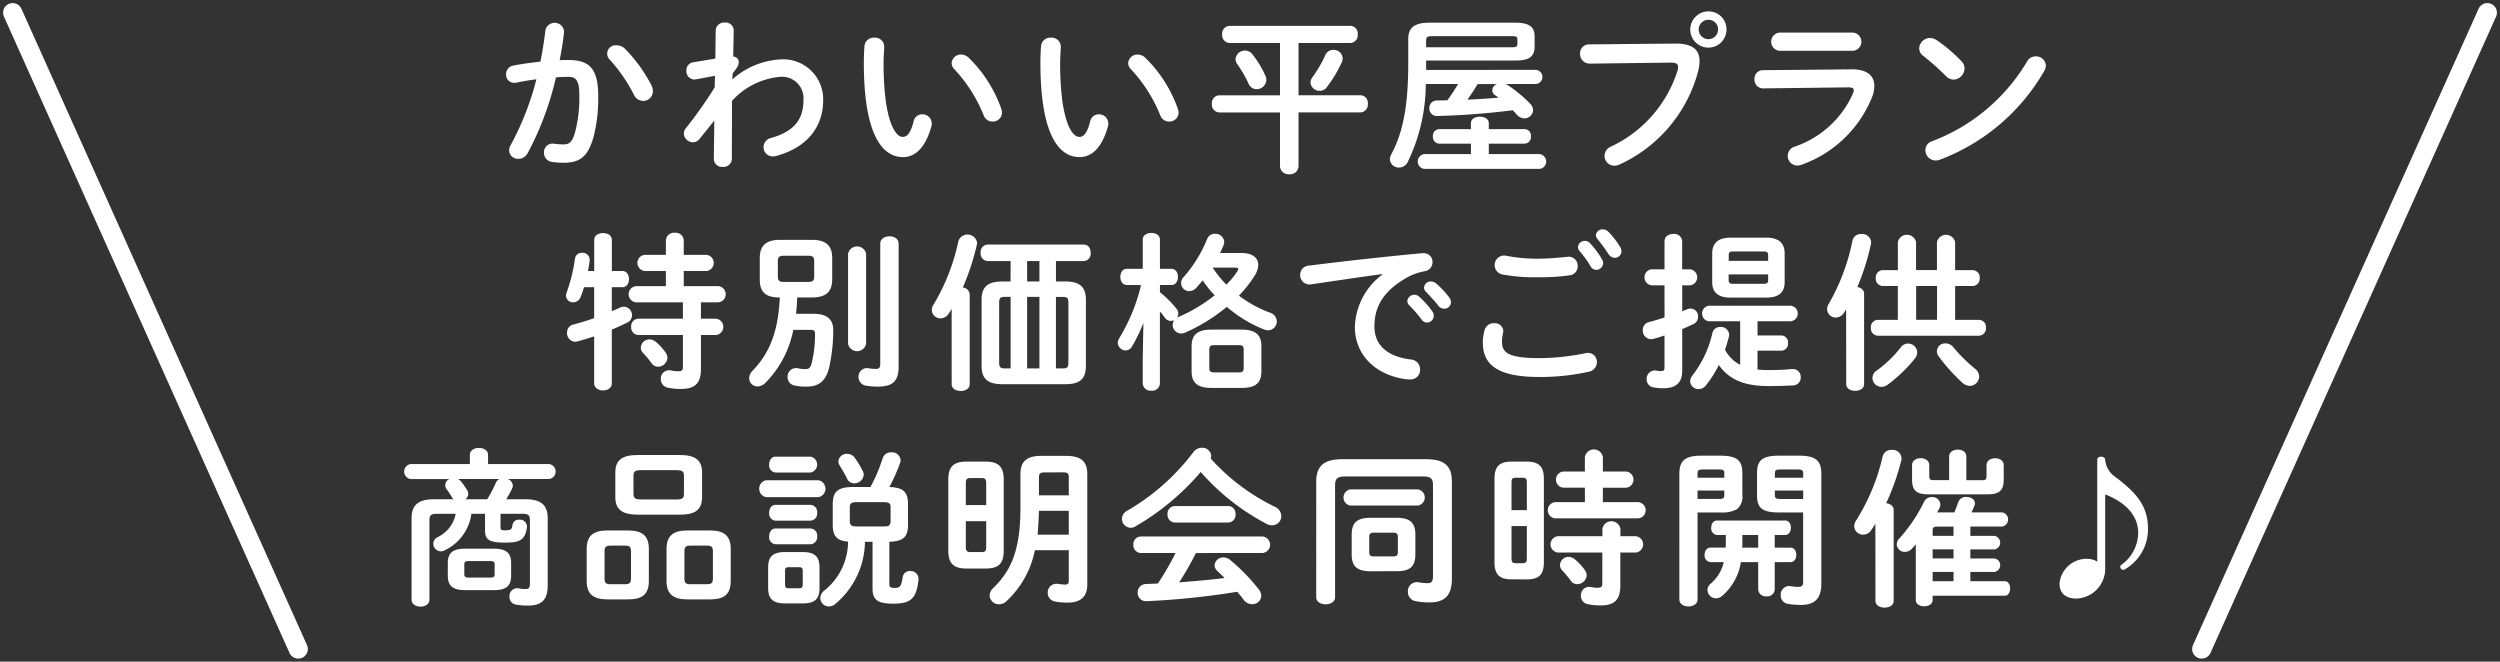 <svg xmlns="http://www.w3.org/2000/svg" width="200.836" height="53.156" viewBox="0 0 200.836 53.156"><rect x="0" y="0" width="200.836" height="53.156" fill="#333333" stroke="none"/><g transform="translate(-14.155 -17.049)"><line x1="22.944" y1="51.122" transform="translate(15.172 18.066)" fill="none" stroke="#fff" stroke-linecap="round" stroke-linejoin="round" stroke-width="1.539"/><line y1="51.122" x2="22.944" transform="translate(191.03 18.066)" fill="none" stroke="#fff" stroke-linecap="round" stroke-linejoin="round" stroke-width="1.539"/><path d="M56.519,29.373a.815.815,0,0,1-.73.433.7.7,0,0,1-.744-.677.892.892,0,0,1,.122-.418,22.87,22.87,0,0,0,2.07-5.292c-.555.067-1.1.163-1.61.27a.747.747,0,0,1-.176.014.651.651,0,0,1-.65-.691.7.7,0,0,1,.609-.7c.69-.135,1.435-.231,2.152-.311.162-.825.3-1.665.393-2.49a.758.758,0,0,1,1.5.039v.1c-.08.731-.2,1.488-.351,2.233.271-.013.514-.013.731-.013,1.732,0,2.368.785,2.368,2.909a12.559,12.559,0,0,1-.366,3.234c-.433,1.556-1.041,2.111-2.408,2.111a6.2,6.2,0,0,1-.921-.067.724.724,0,0,1-.663-.731.7.7,0,0,1,.691-.745c.027,0,.067.015.107.015a6.7,6.7,0,0,0,.745.053c.474,0,.717-.148.947-.947a10.829,10.829,0,0,0,.352-2.936c0-1.219-.23-1.543-.879-1.543-.3,0-.637.013-1,.04a24.417,24.417,0,0,1-2.288,6.117m9.963-5.467a1.028,1.028,0,0,1,.109.459.777.777,0,0,1-.785.786.84.84,0,0,1-.744-.514,12.586,12.586,0,0,0-1.923-2.788.677.677,0,0,1,.569-1.164.906.906,0,0,1,.623.257,12.017,12.017,0,0,1,2.151,2.964" transform="translate(0.01)" fill="#fff"/><path d="M72.973,23.431a6.3,6.3,0,0,1,3.9-1.61,3.208,3.208,0,0,1,3.4,3.262c0,2.313-1.462,3.884-3.817,4.506a1.322,1.322,0,0,1-.217.027.744.744,0,0,1-.758-.745.771.771,0,0,1,.622-.744c1.746-.5,2.585-1.408,2.585-3.031a1.73,1.73,0,0,0-1.813-1.881,5.938,5.938,0,0,0-3.926,1.935l-.013,4.668a.668.668,0,0,1-.731.638.657.657,0,0,1-.718-.638l.041-3.084-1.178,1.461a.681.681,0,0,1-.54.285.742.742,0,0,1-.732-.7.7.7,0,0,1,.163-.433,33.4,33.4,0,0,0,2.314-3.275l.027-.934-1.529.285a.527.527,0,0,1-.136.013.67.67,0,0,1-.635-.716.64.64,0,0,1,.528-.664l1.8-.3.027-2.259a.675.675,0,0,1,.732-.637.649.649,0,0,1,.717.637l-.041,2.1a.436.436,0,0,1,.447.433c0,.244-.122.461-.488.907Z" transform="translate(0.012)" fill="#fff"/><path d="M84.374,20.075a.733.733,0,0,1,.8.718c0,.19-.054.852-.054,1.272,0,4.737.962,5.982,1.53,5.982.324,0,.622-.217.879-1.232a.706.706,0,0,1,.691-.583.745.745,0,0,1,.771.731.672.672,0,0,1-.027.231c-.5,1.813-1.367,2.476-2.274,2.476-1.962,0-3.154-2.422-3.154-7.564,0-.623.027-1.029.054-1.382a.741.741,0,0,1,.785-.649M94.58,25.814a.786.786,0,0,1,.054.283.73.73,0,0,1-.757.718.748.748,0,0,1-.718-.514,11.946,11.946,0,0,0-2.341-3.681.706.706,0,0,1-.23-.5.748.748,0,0,1,.771-.69.89.89,0,0,1,.6.257,10.658,10.658,0,0,1,2.626,4.128" transform="translate(0.015)" fill="#fff"/><path d="M98.557,20.075a.732.732,0,0,1,.8.718c0,.19-.054.852-.054,1.272,0,4.737.962,5.982,1.53,5.982.324,0,.622-.217.879-1.232a.706.706,0,0,1,.691-.583.745.745,0,0,1,.771.731.672.672,0,0,1-.027.231c-.5,1.813-1.367,2.476-2.274,2.476-1.962,0-3.154-2.422-3.154-7.564,0-.623.027-1.029.054-1.382a.741.741,0,0,1,.785-.649m10.206,5.739a.786.786,0,0,1,.054.283.73.73,0,0,1-.757.718.748.748,0,0,1-.718-.514A11.946,11.946,0,0,0,105,22.62a.706.706,0,0,1-.23-.5.748.748,0,0,1,.771-.69.89.89,0,0,1,.6.257,10.658,10.658,0,0,1,2.626,4.128" transform="translate(0.017)" fill="#fff"/><path d="M118.452,24.7h4.968a.615.615,0,0,1,.6.689.623.623,0,0,1-.6.69h-4.968v4.331a.671.671,0,0,1-.744.636.678.678,0,0,1-.744-.636V26.084h-4.873a.631.631,0,0,1-.6-.69.623.623,0,0,1,.6-.689h4.873v-4.2h-4.047a.632.632,0,0,1-.6-.69.624.624,0,0,1,.6-.69h9.691a.616.616,0,0,1,.6.69.624.624,0,0,1-.6.69h-4.156ZM115.8,23.148a.911.911,0,0,1,.068.312.789.789,0,0,1-.785.757.714.714,0,0,1-.65-.461,9.634,9.634,0,0,0-.893-1.543.711.711,0,0,1-.149-.4.756.756,0,0,1,1.354-.407,8.172,8.172,0,0,1,1.055,1.747m4.345,1.191a.715.715,0,0,1-.73-.664.78.78,0,0,1,.175-.459,9.609,9.609,0,0,0,1.015-1.747.688.688,0,0,1,.65-.418.719.719,0,0,1,.744.676.828.828,0,0,1-.081.338,10.107,10.107,0,0,1-1.2,1.989.691.691,0,0,1-.569.285" transform="translate(0.019)" fill="#fff"/><path d="M137.521,22.661a.57.57,0,0,1,0,1.136h-2.435l.162.081a11.3,11.3,0,0,1,1.8,1.488.817.817,0,0,1,.244.529.692.692,0,0,1-.7.663.847.847,0,0,1-.61-.3c-.094-.108-.2-.23-.324-.352a60.334,60.334,0,0,1-6.064.461.6.6,0,0,1-.636-.622.592.592,0,0,1,.609-.623c.284,0,.555-.015.839-.015.311-.418.6-.866.866-1.312h-2.6a14.439,14.439,0,0,1-1.449,6.265.775.775,0,0,1-.69.448.71.71,0,0,1-.744-.663.9.9,0,0,1,.108-.392c.893-1.665,1.367-3.723,1.367-7.323V20.211c0-.908.434-1.341,1.746-1.341h6.848c1.192,0,1.557.394,1.557,1.1v.84c0,.974-.731,1.1-1.557,1.1H128.7v.759ZM132.3,28.589h-2.557a.537.537,0,0,1-.5-.583.528.528,0,0,1,.5-.581H132.3v-.488c0-.352.366-.514.718-.514s.717.162.717.514v.488h2.884a.519.519,0,0,1,.5.581.528.528,0,0,1-.5.583h-2.884v.838h4.088a.6.6,0,0,1,0,1.19h-9.272a.6.6,0,0,1,0-1.19H132.3Zm3.3-7.743c.378,0,.433-.08.433-.27v-.352c0-.2-.055-.27-.433-.27h-6.4c-.406,0-.5.08-.5.337v.555ZM132.838,23.8c-.257.433-.528.853-.826,1.258.839-.039,1.678-.094,2.5-.161-.082-.068-.176-.135-.257-.19a.464.464,0,0,1-.244-.406.568.568,0,0,1,.393-.5Z" transform="translate(0.022)" fill="#fff"/><path d="M148.685,20.55c1.421-.015,1.976.5,1.976,1.406a3.365,3.365,0,0,1-.1.772,11.459,11.459,0,0,1-6.3,7.524.966.966,0,0,1-.446.108.788.788,0,0,1-.785-.8.807.807,0,0,1,.474-.716A10.091,10.091,0,0,0,148.9,22.7a1.081,1.081,0,0,0,.04-.27c0-.257-.176-.352-.568-.352l-6.524.082a.77.77,0,0,1-.784-.8.709.709,0,0,1,.717-.745Zm4.142-1.138a1.455,1.455,0,1,1-1.448-1.447,1.436,1.436,0,0,1,1.448,1.447m-2.233,0a.786.786,0,0,0,.785.785.774.774,0,0,0,.771-.785.762.762,0,0,0-.771-.771.774.774,0,0,0-.785.771" transform="translate(0.025)" fill="#fff"/><path d="M162.874,22.62c1.246-.013,1.827.514,1.827,1.34a2.428,2.428,0,0,1-.135.771,9.544,9.544,0,0,1-5.7,5.549,1.066,1.066,0,0,1-.339.067.774.774,0,0,1-.229-1.516,7.885,7.885,0,0,0,4.683-4.262.886.886,0,0,0,.067-.271c0-.162-.135-.231-.433-.231l-6.848.083a.686.686,0,0,1-.691-.732.672.672,0,0,1,.664-.731Zm.109-2.951a.733.733,0,0,1,0,1.462h-5.9a.734.734,0,0,1,0-1.462Z" transform="translate(0.027)" fill="#fff"/><path d="M171.7,21.97a.8.8,0,0,1,.244.582.915.915,0,0,1-.866.892.857.857,0,0,1-.61-.27,19.692,19.692,0,0,0-1.84-1.637.754.754,0,0,1-.325-.609.875.875,0,0,1,.866-.826.986.986,0,0,1,.542.176A12.231,12.231,0,0,1,171.7,21.97m5.956-.393a.787.787,0,0,1,.825.744.944.944,0,0,1-.135.433,16.306,16.306,0,0,1-8.364,7.119.964.964,0,0,1-.366.067.824.824,0,0,1-.812-.825.733.733,0,0,1,.528-.718,15.06,15.06,0,0,0,7.633-6.4.771.771,0,0,1,.691-.42" transform="translate(0.029)" fill="#fff"/><path d="M64.146,38.821c.353,0,.528.324.528.648s-.175.651-.528.651h-.852v1.934c.23-.1.447-.189.636-.284a.8.8,0,0,1,.325-.081.678.678,0,0,1,.663.69.656.656,0,0,1-.379.583c-.379.189-.8.379-1.245.568v4.317c0,.379-.352.568-.7.568s-.717-.189-.717-.568V44.07c-.487.163-.947.3-1.34.407a1.1,1.1,0,0,1-.189.026.685.685,0,0,1-.65-.729.643.643,0,0,1,.5-.651c.514-.135,1.1-.311,1.678-.514V40.12h-.811c-.082.27-.177.527-.258.744a.662.662,0,0,1-.609.473.552.552,0,0,1-.582-.541.717.717,0,0,1,.041-.23,12.959,12.959,0,0,0,.676-2.734.547.547,0,0,1,.582-.474.558.558,0,0,1,.6.555v.068c-.027.27-.082.555-.135.84h.5V36.329c0-.379.352-.555.717-.555s.7.176.7.555v2.492Zm7.716,1.216a.654.654,0,0,1,0,1.3H70.454v1.314h1.219a.661.661,0,0,1,0,1.312H70.454V46.71c0,1.164-.528,1.584-1.583,1.584a4.841,4.841,0,0,1-1.11-.109.674.674,0,0,1-.528-.677.664.664,0,0,1,.637-.718.5.5,0,0,1,.148.015,3.1,3.1,0,0,0,.636.068c.257,0,.352-.083.352-.34v-2.57H65.432a.608.608,0,0,1-.582-.664.6.6,0,0,1,.582-.648h3.574V41.337H65.229a.654.654,0,0,1,0-1.3h2.409V38.821H65.933a.654.654,0,0,1,0-1.3h1.705V36.37a.651.651,0,0,1,.717-.622.644.644,0,0,1,.718.622v1.151H70.9a.654.654,0,0,1,0,1.3H69.074v1.216Zm-4.237,5.347a.689.689,0,0,1,.135.405.755.755,0,0,1-.744.718.637.637,0,0,1-.528-.285,8.208,8.208,0,0,0-.69-.825.638.638,0,0,1-.176-.433.7.7,0,0,1,.717-.65.8.8,0,0,1,.5.2,4.844,4.844,0,0,1,.785.866" transform="translate(0.01)" fill="#fff"/><path d="M76.761,40.945c-1.042,0-1.583-.366-1.583-1.448V37.765c0-1,.528-1.449,1.638-1.449h2.544c1.109,0,1.637.446,1.637,1.449V39.5c0,1-.528,1.448-1.637,1.448H78.183c-.013.433-.04.879-.094,1.312h1.434c1.11,0,1.557.5,1.557,1.3a13.777,13.777,0,0,1-.312,2.938c-.257,1.162-.852,1.61-1.827,1.61a4.6,4.6,0,0,1-.947-.082.685.685,0,0,1-.582-.69.678.678,0,0,1,.677-.716.638.638,0,0,1,.149.013,2.714,2.714,0,0,0,.622.067c.257,0,.392-.108.487-.474a9.586,9.586,0,0,0,.27-2.368c0-.243-.08-.311-.405-.311h-1.34a8.261,8.261,0,0,1-2.22,4.235.93.93,0,0,1-.649.311.666.666,0,0,1-.677-.662.882.882,0,0,1,.271-.6c1.394-1.434,2.057-3.166,2.192-5.886ZM79.09,39.7c.338,0,.46-.122.46-.407v-1.3c0-.283-.122-.4-.46-.4h-2c-.338,0-.46.122-.46.4v1.3c0,.285.122.407.46.407Zm3.181-2.261a.738.738,0,0,1,1.448,0v7.227a.738.738,0,0,1-1.448,0Zm4.061,9.068c0,1.123-.446,1.6-1.664,1.6a5.735,5.735,0,0,1-.988-.082.7.7,0,0,1-.569-.69.678.678,0,0,1,.677-.716c.027,0,.081.013.122.013a3.77,3.77,0,0,0,.622.054c.176,0,.325-.054.325-.42V36.627c0-.4.365-.594.745-.594.365,0,.73.189.73.594Z" transform="translate(0.013)" fill="#fff"/><path d="M90.589,41.865c-.082.135-.149.244-.23.366a.775.775,0,0,1-.664.392.692.692,0,0,1-.7-.664.807.807,0,0,1,.15-.459,16.415,16.415,0,0,0,1.989-5.1.779.779,0,0,1,1.5.149,1.019,1.019,0,0,1-.027.19,19.427,19.427,0,0,1-1.123,3.41.586.586,0,0,1,.555.542v7.227c0,.364-.366.54-.717.54-.366,0-.731-.176-.731-.54Zm4.737-3.843H93.472a.6.6,0,0,1-.555-.664.594.594,0,0,1,.555-.663h7.742c.366,0,.542.324.542.663a.592.592,0,0,1-.542.664H98.968v1.637h.7c1.191,0,1.706.406,1.706,1.475v5.305c0,1.178-.622,1.476-1.706,1.476H94.7c-1.191,0-1.705-.407-1.705-1.476V41.134c0-1.069.514-1.475,1.705-1.475h.622Zm0,8.62V40.9h-.5c-.312,0-.42.1-.42.447V46.2c0,.311.094.446.42.446Zm2.315-8.62h-.988v1.637h.988Zm-.988,8.62h.988V40.9h-.988Zm2.314,0h.582c.311,0,.419-.095.419-.446V41.35c0-.351-.108-.447-.419-.447h-.582Z" transform="translate(0.016)" fill="#fff"/><path d="M104.653,39.944c-.338,0-.514-.326-.514-.651s.176-.648.5-.648h1.3V36.29c0-.353.353-.529.691-.529s.69.176.69.529v2.355h.934c.338,0,.514.324.514.648s-.176.651-.514.651h-.934v.581a8.528,8.528,0,0,1,1.312,1.3.67.67,0,0,1,.163.433.552.552,0,0,1-.1.3.147.147,0,0,0,.068-.026,12.673,12.673,0,0,0,2.951-1.76,9.209,9.209,0,0,1-.961-1.2c-.176.216-.338.405-.5.581a.793.793,0,0,1-.569.285.652.652,0,0,1-.487-1.1,10.8,10.8,0,0,0,1.922-3.1.636.636,0,0,1,.622-.406.707.707,0,0,1,.745.637.682.682,0,0,1-.055.27c-.08.2-.175.42-.284.636h1.76c.839,0,1.312.393,1.312.961a1.694,1.694,0,0,1-.27.825,9.714,9.714,0,0,1-1.286,1.639,9.846,9.846,0,0,0,2.491,1.366.762.762,0,0,1,.554.7.71.71,0,0,1-.7.717,1.127,1.127,0,0,1-.325-.067,10.615,10.615,0,0,1-2.991-1.815,14.142,14.142,0,0,1-3.358,2.072.773.773,0,0,1-.324.067.681.681,0,0,1-.664-.7.765.765,0,0,1,.109-.379.556.556,0,0,1-.258.067.57.57,0,0,1-.473-.243,5,5,0,0,0-.406-.514v5.78a.614.614,0,0,1-.69.581.623.623,0,0,1-.691-.581V45.9l.055-2.91a12.334,12.334,0,0,1-.921,1.9.6.6,0,0,1-.514.311.638.638,0,0,1-.623-.609.733.733,0,0,1,.122-.379,14.812,14.812,0,0,0,1.746-4.263Zm6.781,8.267c-1.11,0-1.57-.433-1.57-1.325v-2.03c0-.893.46-1.326,1.57-1.326H113.9c1.11,0,1.57.433,1.57,1.326v2.03c0,1.042-.623,1.325-1.57,1.325Zm2.233-1.244c.271,0,.379-.081.379-.338V45.112c0-.256-.108-.337-.379-.337h-1.989c-.271,0-.393.081-.393.337v1.517c0,.27.135.338.393.338Zm-2.111-8.418a8.9,8.9,0,0,0,1.1,1.367,6.8,6.8,0,0,0,.88-1.069.415.415,0,0,0,.081-.189c0-.081-.1-.109-.284-.109Z" transform="translate(0.018)" fill="#fff"/><path d="M125.2,39.065c-1.624.216-3.777.539-5.726.825a.527.527,0,0,1-.135.013.75.75,0,0,1-.758-.771.736.736,0,0,1,.7-.744c2.815-.352,6.307-.745,9.122-1h.082a.7.7,0,0,1,.73.718.73.73,0,0,1-.622.73,4.641,4.641,0,0,0-1.488.542c-2.111,1.205-2.558,2.612-2.558,3.9,0,1.5,1.042,2.422,2.937,2.651a.791.791,0,0,1,.732.8.758.758,0,0,1-.8.8,4.17,4.17,0,0,1-.608-.054c-2.465-.46-3.831-2.138-3.831-4.155a5.454,5.454,0,0,1,2.219-4.222Zm1.989,2.177a.566.566,0,0,1,.947-.364,6.724,6.724,0,0,1,1.056,1.177.564.564,0,0,1,.121.366.552.552,0,0,1-.541.542.542.542,0,0,1-.446-.26,9.964,9.964,0,0,0-1-1.148.493.493,0,0,1-.135-.313m1.34-1.083a.543.543,0,0,1,.568-.5.653.653,0,0,1,.406.163,6.8,6.8,0,0,1,1.041,1.11.619.619,0,0,1,.15.4.531.531,0,0,1-.542.517.592.592,0,0,1-.473-.244c-.312-.394-.691-.8-1-1.125a.444.444,0,0,1-.148-.325" transform="translate(0.021)" fill="#fff"/><path d="M133.251,44.573a3.672,3.672,0,0,1,.149-1.016.746.746,0,0,1,.757-.542.679.679,0,0,1,.744.623,1.064,1.064,0,0,1-.027.191,2.929,2.929,0,0,0-.08.675c0,.853.46,1.314,2.991,1.314a18.456,18.456,0,0,0,3.7-.394,1.4,1.4,0,0,1,.216-.026.718.718,0,0,1,.717.744.79.79,0,0,1-.662.771,17.822,17.822,0,0,1-3.967.42c-3.262,0-4.534-.921-4.534-2.76m4.344-6.74c.853,0,1.76-.082,2.423-.15.041,0,.081-.013.121-.013a.725.725,0,0,1,.732.758.711.711,0,0,1-.61.731,16.853,16.853,0,0,1-2.652.163,13.829,13.829,0,0,1-2.814-.231.769.769,0,0,1,.121-1.516.747.747,0,0,1,.176.014,12.968,12.968,0,0,0,2.5.244m3.3-.934a.554.554,0,0,1,.568-.5.54.54,0,0,1,.406.191,7.155,7.155,0,0,1,.947,1.271.6.6,0,0,1,.1.325.555.555,0,0,1-.555.542.535.535,0,0,1-.46-.3,8.573,8.573,0,0,0-.893-1.232.45.45,0,0,1-.108-.3m1.434-.948a.527.527,0,0,1,.555-.473.622.622,0,0,1,.447.19,6.835,6.835,0,0,1,.934,1.2.727.727,0,0,1,.121.366.532.532,0,0,1-.541.529.616.616,0,0,1-.5-.3,15.023,15.023,0,0,0-.893-1.219.471.471,0,0,1-.122-.3" transform="translate(0.023)" fill="#fff"/><path d="M149.919,38.684a.65.65,0,0,1,0,1.286h-.649v2.084l.405-.163a.617.617,0,0,1,.867.623.608.608,0,0,1-.353.555c-.3.15-.608.285-.919.42v3.342c0,.934-.461,1.408-1.53,1.408a4.6,4.6,0,0,1-.772-.067.643.643,0,0,1-.555-.664.668.668,0,0,1,.637-.7.582.582,0,0,1,.149.013,1.689,1.689,0,0,0,.365.041c.216,0,.284-.069.284-.284V44c-.3.1-.6.19-.893.272a1.114,1.114,0,0,1-.189.027.689.689,0,0,1-.664-.732.648.648,0,0,1,.515-.648c.406-.109.812-.231,1.231-.366V39.97h-1.069a.653.653,0,0,1,0-1.286h1.069V36.425c0-.392.352-.583.718-.583a.628.628,0,0,1,.7.583v2.259Zm5.4,8.054q.426.039.894.039c.541,0,1.055-.013,1.556-.054.122-.013.338-.027.42-.027a.625.625,0,0,1,.6.664.617.617,0,0,1-.6.649c-.474.028-1.192.054-1.963.054-1.935,0-3.154-.487-4.02-1.691a8.334,8.334,0,0,1-1.056,1.665.728.728,0,0,1-.555.27.672.672,0,0,1-.69-.623.76.76,0,0,1,.176-.461,8.648,8.648,0,0,0,1.611-3.41.63.63,0,0,1,.635-.5.669.669,0,0,1,.718.622.97.97,0,0,1-.027.176c-.1.353-.189.7-.311,1.029a2.856,2.856,0,0,0,1.218,1.217v-3.5H151.38a.634.634,0,0,1,0-1.245H158a.627.627,0,0,1,0,1.245h-2.68V44h1.936a.548.548,0,0,1,.514.61.554.554,0,0,1-.514.609h-1.936Zm-2.165-5.78c-.974,0-1.475-.4-1.475-1.258V37.413c0-.853.5-1.273,1.475-1.273h2.856c.988,0,1.49.42,1.49,1.273V39.7c0,.96-.61,1.258-1.49,1.258Zm3.019-3.424c0-.2-.094-.284-.352-.284h-2.477c-.256,0-.338.082-.338.284v.473h3.168Zm-.352,2.314c.258,0,.352-.081.352-.27v-.487H153v.487c0,.216.149.27.338.27Z" transform="translate(0.025)" fill="#fff"/><path d="M162.434,41.9c-.054.083-.108.176-.162.259a.791.791,0,0,1-.663.4.692.692,0,0,1-.7-.677.808.808,0,0,1,.135-.433,16.686,16.686,0,0,0,1.9-5.075.688.688,0,0,1,.717-.527.721.721,0,0,1,.785.677.872.872,0,0,1-.027.174,19.58,19.58,0,0,1-1.083,3.412c.3.053.542.229.542.54v7.256c0,.363-.352.54-.717.54s-.718-.177-.718-.54Zm4.156-5.4a.747.747,0,0,1,1.462,0v2.246h1.678V36.506a.746.746,0,0,1,1.461,0v2.246h1.421a.578.578,0,0,1,.555.637.585.585,0,0,1-.555.636h-1.421v2.72h1.922a.577.577,0,0,1,.554.636.585.585,0,0,1-.554.637h-8.148a.584.584,0,0,1-.541-.637.575.575,0,0,1,.541-.636h1.624v-2.72h-1.231a.583.583,0,0,1-.542-.636.577.577,0,0,1,.542-.637h1.231Zm.812,8.147a.733.733,0,0,1,.744.69.816.816,0,0,1-.2.529,11.883,11.883,0,0,1-2.192,2.1.864.864,0,0,1-.474.163.732.732,0,0,1-.73-.718.743.743,0,0,1,.378-.622,9.255,9.255,0,0,0,1.9-1.839.708.708,0,0,1,.582-.3m.65-1.908h1.678v-2.72h-1.678Zm4.724,3.924a.8.8,0,0,1,.338.637.764.764,0,0,1-.758.745.918.918,0,0,1-.582-.244,14.771,14.771,0,0,1-1.894-2.1.728.728,0,0,1-.163-.446.659.659,0,0,1,.7-.623.8.8,0,0,1,.624.312,12.9,12.9,0,0,0,1.732,1.717" transform="translate(0.028)" fill="#fff"/><path d="M52.015,58.324a3.8,3.8,0,0,1-2.151,2.937.65.65,0,0,1-.3.081.625.625,0,0,1-.609-.609.608.608,0,0,1,.365-.54,2.631,2.631,0,0,0,1.435-1.869H49.227c-.474,0-.582.136-.582.528v6.374c0,.366-.352.555-.718.555-.351,0-.717-.189-.717-.555V58.7c0-1.055.5-1.543,1.814-1.543h1.556a.568.568,0,0,1-.108-.135,7.691,7.691,0,0,0-.447-.677.522.522,0,0,1-.108-.326.542.542,0,0,1,.338-.487H47.129a.607.607,0,0,1,0-1.2h4.765V53.6c0-.379.365-.568.731-.568s.731.189.731.568v.731h4.913a.607.607,0,0,1,0,1.2H54.952a.632.632,0,0,1,.393.529.648.648,0,0,1-.068.256,9.067,9.067,0,0,1-.46.84h1.516c1.312,0,1.814.488,1.814,1.543v5.358c0,1.191-.488,1.639-1.584,1.639a4.74,4.74,0,0,1-.988-.083.608.608,0,0,1-.5-.635.629.629,0,0,1,.6-.677.48.48,0,0,1,.136.013,2.778,2.778,0,0,0,.541.054c.217,0,.366-.054.366-.405V58.852c0-.392-.108-.528-.582-.528H54.357v1.11c0,.163.04.217.379.217.447,0,.527-.068.582-.433a.5.5,0,0,1,.542-.42.568.568,0,0,1,.622.514v.082c-.149,1.042-.569,1.245-1.759,1.245-1.259,0-1.611-.217-1.611-.975v-1.34Zm-.5,6.132c-1,0-1.394-.353-1.394-1.151V62.276c0-.8.393-1.15,1.394-1.15h2.3c1,0,1.394.351,1.394,1.15v1.029c0,.933-.555,1.151-1.394,1.151Zm1.772-7.3a10.356,10.356,0,0,0,.691-1.314.7.7,0,0,1,.271-.311h-3.3a.772.772,0,0,1,.229.189,5.964,5.964,0,0,1,.488.692.59.59,0,0,1,.1.311.559.559,0,0,1-.23.433Zm.231,6.292c.3,0,.366-.068.366-.283v-.758c0-.217-.068-.285-.366-.285H51.813c-.3,0-.366.068-.366.285v.758c0,.257.135.283.366.283Z" transform="translate(0.008)" fill="#fff"/><path d="M62.94,65.2c-1.15,0-1.664-.448-1.664-1.476V61.139c0-1.029.514-1.476,1.664-1.476h1.665c1.15,0,1.664.447,1.664,1.476v2.585c0,1.136-.608,1.476-1.664,1.476Zm1.435-1.219c.338,0,.46-.109.46-.446V61.328c0-.337-.122-.446-.46-.446H63.17c-.338,0-.46.109-.46.446v2.207c0,.35.136.446.46.446Zm1-5.589c-1.3,0-1.8-.448-1.8-1.421V55.022c0-.975.5-1.421,1.8-1.421h3.371c1.3,0,1.8.446,1.8,1.421v1.949c0,1.191-.758,1.421-1.8,1.421Zm3.114-1.218c.487,0,.6-.122.6-.446V55.265c0-.324-.108-.446-.6-.446H65.634c-.487,0-.6.122-.6.446v1.463c0,.4.243.446.6.446Zm.866,8.026c-1.15,0-1.665-.448-1.665-1.476V61.139c0-1.029.515-1.476,1.665-1.476h1.827c1.15,0,1.664.447,1.664,1.476v2.585c0,1.136-.609,1.476-1.664,1.476Zm1.6-1.219c.338,0,.46-.109.46-.446V61.328c0-.337-.122-.446-.46-.446H69.586c-.338,0-.46.109-.46.446v2.207c0,.35.135.446.46.446Z" transform="translate(0.011)" fill="#fff"/><path d="M75.674,56.985a.693.693,0,0,1,0-1.353H79.9a.69.69,0,0,1,0,1.353Zm1.543,8.54c-1.029,0-1.367-.407-1.367-1.245V62.642c0-.839.338-1.245,1.367-1.245h1.394c1.028,0,1.366.406,1.366,1.245V64.28c0,.96-.446,1.245-1.366,1.245Zm-.772-10.516a.571.571,0,0,1-.514-.635c0-.326.176-.638.514-.638h2.815a.648.648,0,0,1,0,1.273Zm0,3.87a.571.571,0,0,1-.514-.636c0-.324.176-.635.514-.635h2.815a.565.565,0,0,1,.528.635.573.573,0,0,1-.528.636Zm0,1.895a.571.571,0,0,1-.514-.635c0-.325.176-.636.514-.636h2.815a.566.566,0,0,1,.528.636.572.572,0,0,1-.528.635Zm1.9,3.532c.216,0,.284-.08.284-.311V62.926c0-.23-.068-.311-.284-.311h-.853c-.216,0-.284.081-.284.311v1.069c0,.217.054.311.284.311Zm7.241-.311c0,.217.109.285.42.285.392,0,.541-.082.65-.84a.564.564,0,0,1,.6-.514.629.629,0,0,1,.677.6v.069c-.163,1.543-.623,1.948-2.017,1.948-1.218,0-1.678-.257-1.678-1.219V60.572h-.609a6.611,6.611,0,0,1-2.4,5.007.775.775,0,0,1-.5.189.69.69,0,0,1-.69-.676.813.813,0,0,1,.351-.623,5.058,5.058,0,0,0,1.882-3.91c-.894-.068-1.232-.448-1.232-1.341V57.553c0-.946.338-1.38,1.637-1.38h1.394a13.859,13.859,0,0,0,.988-2.328.677.677,0,0,1,.677-.459.7.7,0,0,1,.758.622.745.745,0,0,1-.041.229,14.023,14.023,0,0,1-.866,1.936c1.028.04,1.5.312,1.5,1.38v1.665c0,1.069-.5,1.312-1.5,1.354Zm-2.138-9.121a.707.707,0,0,1,.081.312.747.747,0,0,1-.771.689.607.607,0,0,1-.555-.352c-.149-.311-.42-.784-.6-1.069a.616.616,0,0,1-.109-.352.664.664,0,0,1,.7-.594.749.749,0,0,1,.608.311,6.791,6.791,0,0,1,.637,1.055m1.719,4.466c.419,0,.528-.109.528-.446v-1.11c0-.272-.109-.394-.528-.394h-2.22c-.42,0-.527.122-.527.394v1.11c0,.378.175.446.527.446Z" transform="translate(0.013)" fill="#fff"/><path d="M91.809,62.724c-1.083,0-1.489-.42-1.489-1.462V55.59c0-1.042.406-1.46,1.489-1.46h1.475c1.083,0,1.489.418,1.489,1.46v5.672c0,1.081-.42,1.462-1.489,1.462Zm1.556-6.849c0-.324-.081-.42-.352-.42H92.08c-.271,0-.353.1-.353.42v1.746h1.638ZM93.013,61.4c.271,0,.352-.094.352-.42V58.92H91.727v2.057c0,.271.055.42.353.42Zm6.768-7.728c1.231,0,1.705.461,1.705,1.488v8.838c0,1.069-.622,1.462-1.583,1.462a5.371,5.371,0,0,1-.975-.082.714.714,0,0,1-.622-.717.7.7,0,0,1,.69-.717.453.453,0,0,1,.136.014,5.057,5.057,0,0,0,.608.053c.163,0,.258-.081.258-.311V61.248h-2.72a7.618,7.618,0,0,1-2.288,4.1.837.837,0,0,1-.582.244.75.75,0,0,1-.771-.7.891.891,0,0,1,.3-.609c1.447-1.408,2.178-3.06,2.178-6.457V55.157c0-1.027.474-1.488,1.705-1.488ZM100,58.082H97.6c-.013.649-.054,1.284-.108,1.921H100ZM98.049,55c-.352,0-.447.094-.447.405v1.434H100V55.4c0-.311-.1-.405-.447-.405Z" transform="translate(0.016)" fill="#fff"/><path d="M116.567,57.77a.818.818,0,0,1,.5.73.722.722,0,0,1-.731.744.931.931,0,0,1-.473-.122,18.418,18.418,0,0,1-5.266-4.154,20.149,20.149,0,0,1-5.252,4.371.712.712,0,0,1-.379.109.728.728,0,0,1-.7-.718.755.755,0,0,1,.419-.649,17.928,17.928,0,0,0,5.333-4.724.825.825,0,0,1,.663-.337.712.712,0,0,1,.758.648.691.691,0,0,1-.041.218,16.759,16.759,0,0,0,5.172,3.884m-6.362,3.707a25.236,25.236,0,0,1-1.34,2.356c1.218-.1,2.435-.191,3.641-.352-.189-.2-.392-.392-.568-.555a.633.633,0,0,1-.231-.461.693.693,0,0,1,.718-.636.867.867,0,0,1,.528.2,15.676,15.676,0,0,1,2.287,2.341.907.907,0,0,1,.217.542.71.71,0,0,1-.731.677.872.872,0,0,1-.7-.379c-.149-.2-.325-.42-.5-.622a62.9,62.9,0,0,1-6.768.731c-.094,0-.419.026-.555.026a.663.663,0,0,1-.676-.69.672.672,0,0,1,.69-.69l.934-.041a22.05,22.05,0,0,0,1.421-2.45h-2.788a.615.615,0,0,1-.6-.662.609.609,0,0,1,.6-.664h9.787a.667.667,0,0,1,0,1.326Zm2.584-3.776a.6.6,0,0,1,.6.664.607.607,0,0,1-.6.663h-4.263a.616.616,0,0,1-.6-.663.609.609,0,0,1,.6-.664Z" transform="translate(0.018)" fill="#fff"/><path d="M128.7,53.941c1.543,0,2.071.594,2.071,1.813v7.767c0,1.408-.61,1.923-1.8,1.923a5.8,5.8,0,0,1-1.1-.1.747.747,0,0,1-.635-.758.725.725,0,0,1,.717-.772.556.556,0,0,1,.149.015,3.932,3.932,0,0,0,.717.067c.3,0,.433-.122.433-.542V56.024c0-.54-.176-.7-.839-.7h-6.186c-.663,0-.839.176-.839.717v8.986c0,.379-.379.568-.758.568s-.758-.189-.758-.568V55.767c0-1.219.541-1.826,2.084-1.826Zm-.663,2.422a.658.658,0,0,1,0,1.3h-5.428a.66.66,0,0,1,0-1.3Zm-3.8,6.577c-1.069,0-1.516-.379-1.516-1.354V60c0-.975.447-1.354,1.516-1.354h2.084c1.07,0,1.516.379,1.516,1.354v1.582c0,1.069-.528,1.354-1.516,1.354Zm1.8-1.191c.311,0,.393-.1.393-.339V60.178c0-.242-.082-.337-.393-.337h-1.516c-.311,0-.392.1-.392.337V61.41c0,.285.135.339.392.339Z" transform="translate(0.021)" fill="#fff"/><path d="M135.546,63.59c-.976,0-1.354-.42-1.354-1.367V55.5c0-.949.378-1.367,1.354-1.367h1.244c.988,0,1.368.418,1.368,1.367v6.726c0,.974-.393,1.367-1.368,1.367Zm1.244-7.769c0-.3-.067-.392-.338-.392h-.568c-.258,0-.325.094-.325.392v2.207h1.231Zm-.338,6.47c.271,0,.338-.1.338-.394V59.312h-1.231V61.9c0,.244.041.394.325.394Zm5-6.063h-1.733a.653.653,0,0,1,0-1.3h1.733V53.778a.731.731,0,0,1,1.446,0v1.151h1.869a.653.653,0,0,1,0,1.3h-1.869V57.39h2.856a.654.654,0,0,1,0,1.3h-6.7a.654.654,0,0,1,0-1.3h2.4Zm-2.179,5.21a.661.661,0,0,1,0-1.312h3.587v-.583a.732.732,0,0,1,1.447,0v.583h1.245a.661.661,0,0,1,0,1.312H144.3V64.1c0,1.164-.514,1.584-1.57,1.584a5.161,5.161,0,0,1-1.055-.1.676.676,0,0,1-.542-.69.662.662,0,0,1,.651-.7.549.549,0,0,1,.149.015,2.535,2.535,0,0,0,.567.054c.257,0,.353-.082.353-.339v-2.49Zm2.179,1.421a.715.715,0,0,1,.147.4.767.767,0,0,1-.757.718.637.637,0,0,1-.528-.285,8.152,8.152,0,0,0-.69-.825.638.638,0,0,1-.176-.433.7.7,0,0,1,.7-.65.8.8,0,0,1,.5.2,4.123,4.123,0,0,1,.8.866" transform="translate(0.023)" fill="#fff"/><path d="M150.5,58.216V65.2c0,.378-.365.568-.73.568s-.731-.19-.731-.568V55.13c0-.974.351-1.475,1.759-1.475h1.543c1.407,0,1.759.446,1.759,1.421v1.746a1.289,1.289,0,0,1-.419,1.123,2.391,2.391,0,0,1-1.34.271Zm2.152-3.14c0-.244-.081-.311-.42-.311h-1.3c-.338,0-.433.067-.433.311v.353h2.152Zm-.42,2.057c.339,0,.42-.068.42-.311v-.366H150.5v.677Zm4.468,3.911h1.258c.325,0,.474.284.474.582s-.149.582-.474.582H156.7V64.4a.594.594,0,0,1-.664.555.6.6,0,0,1-.663-.555V62.208h-1.393A4.481,4.481,0,0,1,152.5,64.9a.805.805,0,0,1-.514.215.688.688,0,0,1-.69-.662.652.652,0,0,1,.243-.5,3.261,3.261,0,0,0,1.07-1.747h-1.07a.525.525,0,0,1-.473-.582c0-.3.162-.582.473-.582h1.218c.014-.135.014-.284.014-.447v-.568h-.7a.524.524,0,0,1-.473-.581c0-.3.162-.583.473-.583h5.455c.325,0,.474.285.474.583,0,.283-.149.581-.474.581H156.7Zm-2.6-1.015v.664a2.945,2.945,0,0,1-.014.351h1.286V60.029Zm2.924-1.813c-1.407,0-1.745-.42-1.745-1.394V55.076c0-.975.338-1.421,1.745-1.421H158.7c1.394,0,1.745.5,1.745,1.475v8.784c0,1.245-.541,1.732-1.664,1.732a6.082,6.082,0,0,1-.988-.081.678.678,0,0,1-.61-.705.686.686,0,0,1,.691-.731.456.456,0,0,1,.135.015,4.259,4.259,0,0,0,.569.053c.3,0,.406-.094.406-.433V58.216Zm1.963-3.14c0-.244-.1-.311-.42-.311h-1.434c-.325,0-.42.067-.42.311v.353h2.274Zm0,1.38h-2.274v.366c0,.243.1.311.42.311h1.854Z" transform="translate(0.026)" fill="#fff"/><path d="M164.784,59.122c-.108.176-.216.339-.324.5A.774.774,0,0,1,163.8,60a.706.706,0,0,1-.717-.677.879.879,0,0,1,.162-.474,16.463,16.463,0,0,0,2.125-5.142.7.7,0,0,1,.731-.514.713.713,0,0,1,.785.677,1,1,0,0,1-.027.2,19.576,19.576,0,0,1-1.205,3.4c.3.04.6.216.6.54v7.31c0,.365-.366.54-.732.54s-.731-.175-.731-.54Zm4.6,6.131c0,.339-.339.5-.677.5s-.677-.163-.677-.5V60.774c-.108.122-.2.244-.311.352a.727.727,0,0,1-.555.257.635.635,0,0,1-.663-.6.714.714,0,0,1,.23-.5,12.69,12.69,0,0,0,1.963-2.922.669.669,0,0,1,.622-.379.64.64,0,0,1,.69.581.714.714,0,0,1-.08.311c-.055.109-.122.231-.177.34h1.38c.122-.285.218-.555.312-.827a.643.643,0,0,1,.65-.418c.351,0,.69.189.69.513a.529.529,0,0,1-.054.231c-.081.189-.15.351-.217.5h2.463a.577.577,0,0,1,0,1.136h-2.558V60.1h1.949a.552.552,0,0,1,0,1.084h-1.949v.729h1.949a.551.551,0,0,1,0,1.083h-1.949v.745h2.761c.3,0,.433.285.433.581s-.135.583-.433.583h-5.793Zm1.326-11.53c0-.379.352-.555.69-.555.353,0,.691.176.691.555v1.9h1.312c.244,0,.311-.082.311-.324v-.881c0-.379.352-.555.69-.555s.691.176.691.555v1.164c0,.84-.338,1.177-1.259,1.177h-4.846c-.92,0-1.258-.337-1.258-1.177V54.413c0-.379.352-.555.69-.555s.69.176.69.555v.881c0,.242.068.324.311.324h1.286Zm.352,6.374v-.744h-1.327c-.284,0-.351.1-.351.285V60.1Zm0,1.084h-1.678v.729h1.678Zm0,1.812h-1.678v.744h1.678Z" transform="translate(0.028)" fill="#fff"/><path d="M182.606,53.967c0-.148.148-.231.311-.231s.325.1.325.244a1.865,1.865,0,0,0,.811,1.382c2.018,1.488,2.626,2.611,2.626,4.167a3.7,3.7,0,0,1-1.867,3.262.221.221,0,0,1-.122.04.257.257,0,0,1-.231-.27.16.16,0,0,1,.082-.135,3.2,3.2,0,0,0,1.353-2.559c0-1.326-.907-2.422-2.652-3.1v6.05a2.387,2.387,0,0,1-2.315,2.315c-.812,0-1.352-.394-1.352-1.192a2.185,2.185,0,0,1,2.205-2,1.5,1.5,0,0,1,.826.231Z" transform="translate(0.031)" fill="#fff"/></g></svg>